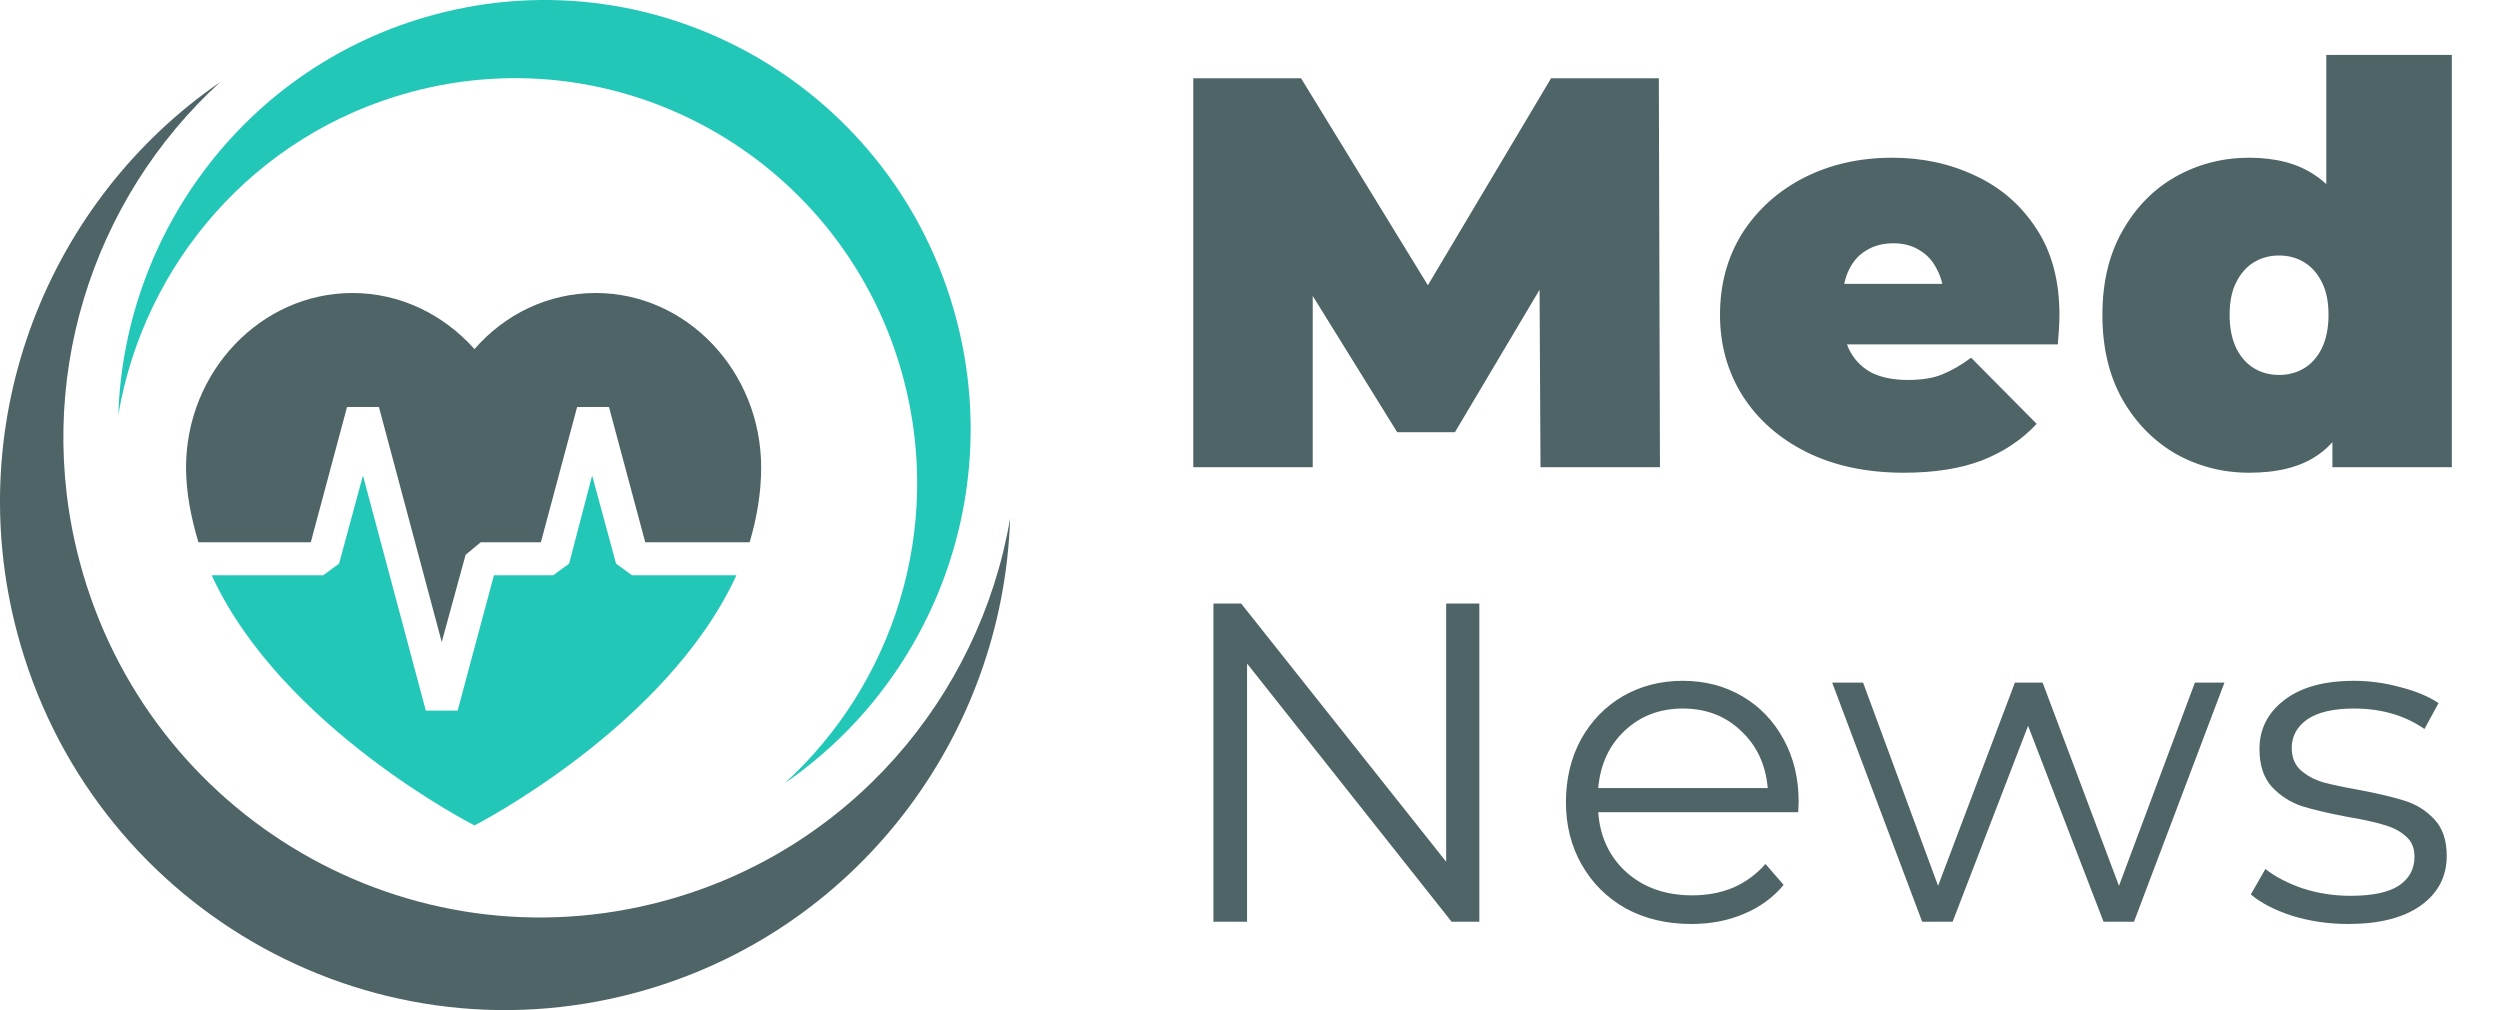 <svg width="99" height="40" viewBox="0 0 99 40" fill="none" xmlns="http://www.w3.org/2000/svg">
<path fill-rule="evenodd" clip-rule="evenodd" d="M8.724 3.247C1.905 7.933 -1.572 16.598 0.686 25.079C3.546 35.815 14.512 42.186 25.182 39.309C33.9 36.959 39.721 29.162 40 20.532C38.794 27.614 33.626 33.699 26.275 35.681C16.205 38.396 5.855 32.383 3.157 22.25C1.262 15.133 3.646 7.877 8.724 3.247Z" fill="#4F6466"/>
<path fill-rule="evenodd" clip-rule="evenodd" d="M31.077 31.013C36.831 27.059 39.764 19.747 37.859 12.591C35.446 3.532 26.192 -1.845 17.189 0.583C9.832 2.566 4.921 9.145 4.685 16.427C5.703 10.451 10.064 5.317 16.267 3.645C24.764 1.354 33.497 6.427 35.774 14.978C37.373 20.983 35.361 27.107 31.077 31.013Z" fill="#22C7B8"/>
<path fill-rule="evenodd" clip-rule="evenodd" d="M12.307 21.475L13.743 16.116H15.005L17.493 25.425L18.438 21.969L19.035 21.475H21.418L22.854 16.116H24.115L25.552 21.475H29.686C29.966 20.523 30.142 19.536 30.142 18.514C30.142 14.707 27.198 11.603 23.59 11.603C21.698 11.603 19.981 12.449 18.79 13.825C17.564 12.449 15.845 11.603 13.954 11.603C10.345 11.603 7.367 14.707 7.367 18.514C7.367 19.536 7.576 20.523 7.857 21.475H12.307Z" fill="#4F6466"/>
<path fill-rule="evenodd" clip-rule="evenodd" d="M25.027 22.781H29.162C26.393 28.809 18.789 32.686 18.789 32.686C18.79 32.686 11.15 28.809 8.383 22.781H12.797L13.428 22.321L14.373 18.831L16.862 28.139H18.123L19.56 22.781H21.907L22.537 22.321L23.449 18.831L24.396 22.321L25.027 22.781Z" fill="#22C7B8"/>
<path d="M47.254 18.5V3.1H51.522L57.682 13.154H55.438L61.422 3.1H65.69L65.734 18.5H61.004L60.96 10.228H61.708L57.616 17.114H55.328L51.06 10.228H51.984V18.5H47.254ZM75.394 18.72C73.928 18.72 72.644 18.449 71.544 17.906C70.459 17.363 69.616 16.623 69.014 15.684C68.413 14.731 68.112 13.66 68.112 12.472C68.112 11.255 68.406 10.177 68.992 9.238C69.594 8.299 70.408 7.566 71.434 7.038C72.476 6.51 73.642 6.246 74.932 6.246C76.12 6.246 77.213 6.481 78.21 6.95C79.222 7.419 80.029 8.116 80.63 9.04C81.246 9.964 81.554 11.108 81.554 12.472C81.554 12.648 81.547 12.846 81.532 13.066C81.518 13.271 81.503 13.462 81.488 13.638H72.226V11.24H78.848L76.978 11.878C76.978 11.409 76.89 11.013 76.714 10.69C76.553 10.353 76.326 10.096 76.032 9.92C75.739 9.729 75.387 9.634 74.976 9.634C74.566 9.634 74.206 9.729 73.898 9.92C73.605 10.096 73.378 10.353 73.216 10.69C73.055 11.013 72.974 11.409 72.974 11.878V12.626C72.974 13.139 73.077 13.579 73.282 13.946C73.488 14.313 73.781 14.591 74.162 14.782C74.544 14.958 75.006 15.046 75.548 15.046C76.106 15.046 76.56 14.973 76.912 14.826C77.279 14.679 77.66 14.459 78.056 14.166L80.652 16.784C80.066 17.415 79.34 17.899 78.474 18.236C77.624 18.559 76.597 18.72 75.394 18.72ZM89.063 18.72C88.022 18.72 87.054 18.471 86.159 17.972C85.279 17.459 84.575 16.74 84.047 15.816C83.519 14.877 83.255 13.763 83.255 12.472C83.255 11.181 83.519 10.074 84.047 9.15C84.575 8.211 85.279 7.493 86.159 6.994C87.054 6.495 88.022 6.246 89.063 6.246C90.119 6.246 90.985 6.473 91.659 6.928C92.334 7.368 92.833 8.05 93.155 8.974C93.478 9.883 93.639 11.049 93.639 12.472C93.639 13.909 93.485 15.09 93.177 16.014C92.884 16.938 92.4 17.62 91.725 18.06C91.065 18.5 90.178 18.72 89.063 18.72ZM90.251 14.848C90.618 14.848 90.948 14.76 91.241 14.584C91.535 14.408 91.769 14.144 91.945 13.792C92.121 13.425 92.209 12.985 92.209 12.472C92.209 11.944 92.121 11.511 91.945 11.174C91.769 10.822 91.535 10.558 91.241 10.382C90.948 10.206 90.618 10.118 90.251 10.118C89.885 10.118 89.555 10.206 89.261 10.382C88.968 10.558 88.733 10.822 88.557 11.174C88.381 11.511 88.293 11.944 88.293 12.472C88.293 12.985 88.381 13.425 88.557 13.792C88.733 14.144 88.968 14.408 89.261 14.584C89.555 14.76 89.885 14.848 90.251 14.848ZM92.363 18.5V16.872L92.341 12.472L92.121 8.072V2.176H97.093V18.5H92.363ZM58.582 23.9V36.5H57.484L49.384 26.276V36.5H48.052V23.9H49.15L57.268 34.124V23.9H58.582ZM71.209 32.162H63.289C63.361 33.146 63.739 33.944 64.423 34.556C65.107 35.156 65.971 35.456 67.015 35.456C67.603 35.456 68.143 35.354 68.635 35.15C69.127 34.934 69.553 34.622 69.913 34.214L70.633 35.042C70.213 35.546 69.685 35.93 69.049 36.194C68.425 36.458 67.735 36.59 66.979 36.59C66.007 36.59 65.143 36.386 64.387 35.978C63.643 35.558 63.061 34.982 62.641 34.25C62.221 33.518 62.011 32.69 62.011 31.766C62.011 30.842 62.209 30.014 62.605 29.282C63.013 28.55 63.565 27.98 64.261 27.572C64.969 27.164 65.761 26.96 66.637 26.96C67.513 26.96 68.299 27.164 68.995 27.572C69.691 27.98 70.237 28.55 70.633 29.282C71.029 30.002 71.227 30.83 71.227 31.766L71.209 32.162ZM66.637 28.058C65.725 28.058 64.957 28.352 64.333 28.94C63.721 29.516 63.373 30.272 63.289 31.208H70.003C69.919 30.272 69.565 29.516 68.941 28.94C68.329 28.352 67.561 28.058 66.637 28.058ZM88.088 27.032L84.506 36.5H83.3L80.312 28.742L77.324 36.5H76.118L72.554 27.032H73.778L76.748 35.078L79.79 27.032H80.888L83.912 35.078L86.918 27.032H88.088ZM92.985 36.59C92.217 36.59 91.479 36.482 90.771 36.266C90.075 36.038 89.529 35.756 89.133 35.42L89.709 34.412C90.105 34.724 90.603 34.982 91.203 35.186C91.803 35.378 92.427 35.474 93.075 35.474C93.939 35.474 94.575 35.342 94.983 35.078C95.403 34.802 95.613 34.418 95.613 33.926C95.613 33.578 95.499 33.308 95.271 33.116C95.043 32.912 94.755 32.762 94.407 32.666C94.059 32.558 93.597 32.456 93.021 32.36C92.253 32.216 91.635 32.072 91.167 31.928C90.699 31.772 90.297 31.514 89.961 31.154C89.637 30.794 89.475 30.296 89.475 29.66C89.475 28.868 89.805 28.22 90.465 27.716C91.125 27.212 92.043 26.96 93.219 26.96C93.831 26.96 94.443 27.044 95.055 27.212C95.667 27.368 96.171 27.578 96.567 27.842L96.009 28.868C95.229 28.328 94.299 28.058 93.219 28.058C92.403 28.058 91.785 28.202 91.365 28.49C90.957 28.778 90.753 29.156 90.753 29.624C90.753 29.984 90.867 30.272 91.095 30.488C91.335 30.704 91.629 30.866 91.977 30.974C92.325 31.07 92.805 31.172 93.417 31.28C94.173 31.424 94.779 31.568 95.235 31.712C95.691 31.856 96.081 32.102 96.405 32.45C96.729 32.798 96.891 33.278 96.891 33.89C96.891 34.718 96.543 35.378 95.847 35.87C95.163 36.35 94.209 36.59 92.985 36.59Z" fill="#4F6466"/>
</svg>
